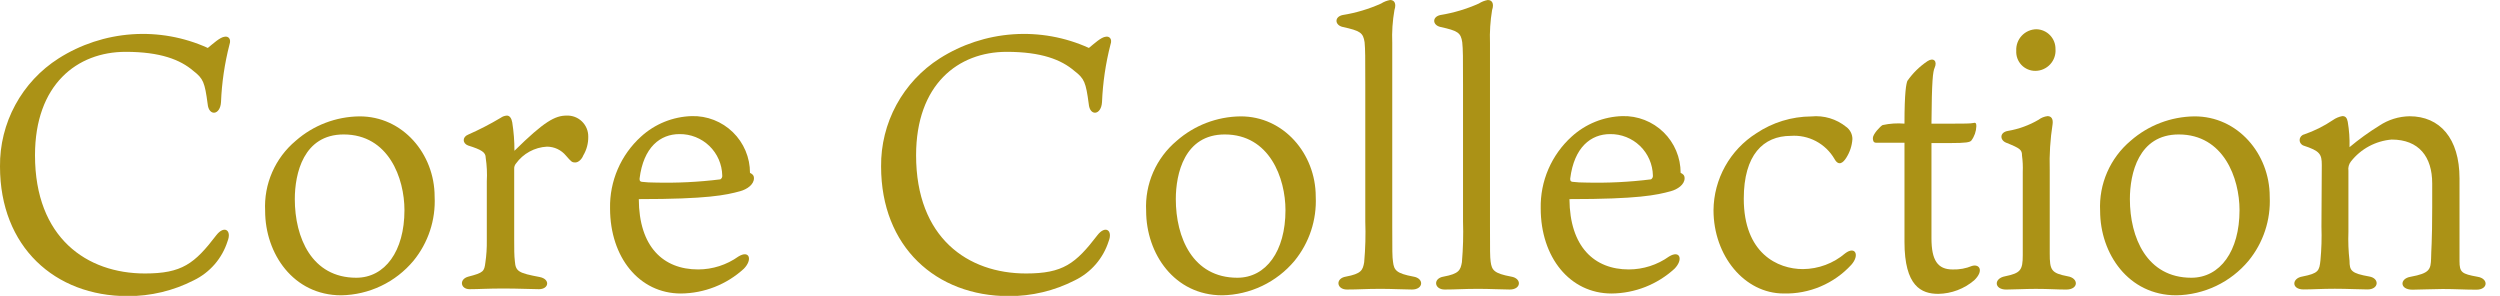 <svg width="169" height="20" viewBox="0 0 169 20" fill="none" xmlns="http://www.w3.org/2000/svg">
<g clip-path="url(#clip0_13076_9291)">
<path d="M15.191 2.482C15.414 2.437 15.654 2.608 15.511 3.019C15.185 4.289 14.993 5.59 14.94 6.9C14.888 7.802 14.111 7.87 14.037 7.026C13.842 5.564 13.745 5.313 13.065 4.788C12.191 4.04 10.853 3.504 8.493 3.504C5.213 3.504 2.366 5.713 2.366 10.496C2.366 16.078 5.87 18.487 9.796 18.487C12.299 18.487 13.151 17.83 14.631 15.89C15.168 15.21 15.677 15.57 15.385 16.301C15.205 16.874 14.909 17.405 14.516 17.861C14.123 18.316 13.641 18.686 13.099 18.949C11.715 19.657 10.18 20.024 8.625 20.017C3.715 20.017 0 16.689 0 11.255C-0.015 9.802 0.341 8.368 1.034 7.09C1.727 5.812 2.734 4.731 3.961 3.949C5.451 3.003 7.154 2.443 8.915 2.319C10.676 2.195 12.44 2.512 14.048 3.241C14.414 2.945 14.877 2.511 15.191 2.482Z" fill="#AB9216"/>
<path d="M29.381 13.29C29.459 14.865 28.947 16.413 27.947 17.633C27.349 18.349 26.603 18.928 25.761 19.329C24.919 19.731 24 19.947 23.066 19.962C19.831 19.962 17.923 17.148 17.923 14.254C17.877 13.359 18.04 12.464 18.399 11.642C18.758 10.82 19.303 10.093 19.991 9.517C21.18 8.471 22.705 7.886 24.289 7.867C27.221 7.85 29.381 10.402 29.381 13.29ZM23.232 9.089C20.512 9.089 19.929 11.737 19.929 13.461C19.929 16.058 21.072 18.775 24.083 18.775C26.027 18.775 27.341 16.977 27.341 14.209C27.341 12.051 26.272 9.089 23.232 9.089Z" fill="#AB9216"/>
<path d="M39.766 9.235C39.775 9.687 39.656 10.132 39.423 10.519C39.354 10.713 39.131 10.982 38.891 10.982C38.651 10.982 38.623 10.93 38.257 10.519C38.101 10.33 37.904 10.177 37.682 10.072C37.46 9.968 37.217 9.914 36.971 9.914C36.559 9.936 36.157 10.05 35.795 10.248C35.434 10.445 35.12 10.721 34.879 11.056C34.793 11.157 34.75 11.288 34.759 11.421V16.198C34.759 16.809 34.759 17.294 34.805 17.66C34.856 18.362 35.074 18.459 36.485 18.727C37.211 18.87 37.114 19.549 36.434 19.549C35.925 19.549 35.074 19.503 34.028 19.503C32.982 19.503 32.353 19.549 31.742 19.549C31.13 19.549 31.01 18.87 31.668 18.698C32.691 18.436 32.736 18.339 32.81 17.757C32.883 17.26 32.916 16.758 32.908 16.255V12.26C32.938 11.726 32.913 11.191 32.833 10.662C32.833 10.296 32.565 10.125 31.639 9.834C31.25 9.686 31.25 9.263 31.639 9.104C32.399 8.769 33.138 8.388 33.851 7.962C33.973 7.874 34.117 7.822 34.268 7.814C34.462 7.814 34.582 8.008 34.628 8.276C34.728 8.91 34.778 9.552 34.776 10.194C36.794 8.202 37.525 7.814 38.303 7.814C38.493 7.806 38.684 7.837 38.862 7.905C39.041 7.973 39.203 8.077 39.34 8.21C39.477 8.343 39.585 8.503 39.659 8.679C39.732 8.855 39.768 9.044 39.766 9.235Z" fill="#AB9216"/>
<path d="M47.195 18.214C48.171 18.213 49.122 17.907 49.916 17.341C50.67 16.879 50.887 17.558 50.281 18.169C49.12 19.232 47.605 19.828 46.029 19.841C43.206 19.841 41.24 17.387 41.24 14.088C41.221 13.177 41.398 12.272 41.759 11.435C42.12 10.598 42.656 9.848 43.332 9.236C44.271 8.378 45.488 7.886 46.761 7.849C47.274 7.835 47.784 7.924 48.261 8.111C48.739 8.298 49.174 8.578 49.541 8.936C49.908 9.293 50.2 9.721 50.399 10.193C50.598 10.665 50.7 11.172 50.699 11.685C50.842 11.759 50.967 11.833 50.967 12.05C50.967 12.484 50.481 12.803 50.041 12.923C49.07 13.191 47.83 13.46 43.183 13.46C43.195 16.685 44.835 18.214 47.195 18.214ZM43.378 12.29C43.675 12.325 43.975 12.342 44.275 12.341C45.753 12.379 47.231 12.307 48.698 12.124C48.743 12.096 48.778 12.056 48.801 12.008C48.823 11.961 48.831 11.908 48.824 11.856C48.807 11.104 48.495 10.389 47.953 9.866C47.411 9.344 46.685 9.056 45.932 9.065C44.641 9.065 43.498 9.938 43.235 12.073C43.235 12.221 43.258 12.261 43.378 12.29Z" fill="#AB9216"/>
<path d="M74.753 2.482C74.97 2.437 75.216 2.608 75.067 3.019C74.741 4.289 74.55 5.59 74.496 6.9C74.445 7.802 73.667 7.87 73.599 7.026C73.404 5.564 73.307 5.313 72.621 4.788C71.747 4.04 70.41 3.504 68.049 3.504C64.769 3.504 61.928 5.713 61.928 10.496C61.928 16.078 65.426 18.487 69.358 18.487C71.861 18.487 72.707 17.83 74.193 15.89C74.725 15.21 75.239 15.57 74.947 16.301C74.766 16.874 74.47 17.404 74.077 17.86C73.684 18.315 73.203 18.686 72.661 18.949C71.279 19.658 69.746 20.024 68.192 20.017C63.283 20.017 59.562 16.689 59.562 11.255C59.547 9.802 59.903 8.368 60.596 7.09C61.289 5.812 62.296 4.731 63.523 3.949C65.013 3.003 66.716 2.443 68.477 2.319C70.238 2.195 72.002 2.512 73.61 3.241C73.976 2.945 74.433 2.511 74.753 2.482Z" fill="#AB9216"/>
<path d="M88.944 13.29C89.018 14.865 88.507 16.412 87.509 17.633C86.91 18.349 86.163 18.927 85.32 19.329C84.477 19.731 83.557 19.947 82.623 19.962C79.388 19.962 77.479 17.148 77.479 14.254C77.433 13.359 77.596 12.464 77.955 11.642C78.314 10.82 78.86 10.093 79.548 9.517C80.739 8.471 82.266 7.886 83.852 7.867C86.778 7.85 88.944 10.402 88.944 13.29ZM82.794 9.089C80.074 9.089 79.485 11.737 79.485 13.461C79.485 16.058 80.628 18.775 83.646 18.775C85.589 18.775 86.898 16.977 86.898 14.209C86.898 12.051 85.829 9.089 82.794 9.089Z" fill="#AB9216"/>
<path d="M95.55 18.699C96.282 18.819 96.23 19.572 95.453 19.572C94.967 19.572 94.093 19.526 93.338 19.526C92.293 19.526 91.858 19.572 91.052 19.572C90.35 19.572 90.252 18.819 90.984 18.699C92.024 18.505 92.127 18.265 92.218 17.728C92.301 16.808 92.326 15.883 92.293 14.96V5.713C92.293 3.841 92.293 3.356 92.247 2.86C92.15 2.209 91.955 2.083 90.761 1.821C90.229 1.695 90.189 1.142 90.761 1.016C91.658 0.873 92.533 0.612 93.361 0.24C93.548 0.121 93.755 0.04 93.973 0C94.264 0 94.407 0.24 94.264 0.679C94.135 1.416 94.085 2.164 94.116 2.911V15.314C94.116 16.941 94.116 17.374 94.167 17.694C94.236 18.265 94.384 18.482 95.55 18.699Z" fill="#AB9216"/>
<path d="M102.157 18.699C102.889 18.819 102.843 19.572 102.06 19.572C101.574 19.572 100.7 19.526 99.945 19.526C98.905 19.526 98.465 19.572 97.659 19.572C96.951 19.572 96.854 18.819 97.585 18.699C98.631 18.505 98.728 18.265 98.825 17.728C98.905 16.808 98.93 15.883 98.9 14.96V5.713C98.9 3.841 98.9 3.356 98.848 2.86C98.751 2.209 98.557 2.083 97.368 1.821C96.831 1.695 96.796 1.142 97.368 1.016C98.265 0.871 99.139 0.61 99.968 0.24C100.153 0.121 100.358 0.039 100.574 0C100.866 0 101.014 0.24 100.866 0.679C100.743 1.416 100.695 2.164 100.723 2.911V15.314C100.723 16.941 100.723 17.374 100.768 17.694C100.848 18.265 100.991 18.482 102.157 18.699Z" fill="#AB9216"/>
<path d="M110.107 18.214C111.082 18.213 112.033 17.907 112.827 17.341C113.582 16.879 113.799 17.558 113.193 18.169C112.031 19.232 110.517 19.828 108.941 19.841C106.118 19.841 104.152 17.387 104.152 14.088C104.133 13.177 104.309 12.272 104.67 11.435C105.031 10.598 105.568 9.848 106.243 9.236C107.183 8.378 108.4 7.886 109.672 7.849C110.185 7.835 110.695 7.924 111.173 8.111C111.651 8.298 112.086 8.578 112.453 8.936C112.82 9.293 113.112 9.721 113.31 10.193C113.509 10.665 113.611 11.172 113.61 11.685C113.759 11.759 113.879 11.833 113.879 12.05C113.879 12.484 113.393 12.803 112.953 12.923C111.981 13.191 110.741 13.46 106.095 13.46C106.118 16.685 107.775 18.214 110.107 18.214ZM106.289 12.29C106.589 12.325 106.89 12.343 107.192 12.341C108.668 12.379 110.145 12.307 111.61 12.124C111.654 12.096 111.69 12.056 111.712 12.008C111.735 11.961 111.743 11.908 111.736 11.856C111.719 11.104 111.406 10.389 110.865 9.866C110.323 9.344 109.597 9.056 108.844 9.065C107.552 9.065 106.415 9.938 106.146 12.073C106.146 12.221 106.169 12.261 106.289 12.29Z" fill="#AB9216"/>
<path d="M124.806 8.579C124.936 8.673 125.041 8.797 125.114 8.94C125.186 9.083 125.224 9.241 125.223 9.401C125.194 9.852 125.05 10.288 124.806 10.668C124.611 10.982 124.297 11.273 124.006 10.737C123.709 10.229 123.276 9.815 122.756 9.54C122.236 9.266 121.649 9.142 121.062 9.184C119.193 9.184 117.879 10.474 117.879 13.431C117.879 17.124 120.165 18.191 121.88 18.191C122.928 18.182 123.94 17.804 124.737 17.124C125.417 16.61 125.732 17.244 125.149 17.9C124.57 18.531 123.862 19.031 123.073 19.365C122.285 19.7 121.433 19.862 120.577 19.84C117.925 19.84 115.833 17.289 115.833 14.207C115.843 13.169 116.113 12.15 116.618 11.243C117.123 10.336 117.847 9.569 118.725 9.013C119.825 8.275 121.12 7.878 122.445 7.871C123.295 7.787 124.143 8.041 124.806 8.579Z" fill="#AB9216"/>
<path d="M130.567 16.104C130.567 17.588 130.978 18.216 132.001 18.216C132.449 18.23 132.896 18.148 133.31 17.976C133.824 17.828 134.116 18.313 133.458 18.946C132.78 19.525 131.921 19.85 131.029 19.865C129.886 19.865 128.743 19.357 128.743 16.349V9.648H128.429C127.332 9.648 127.017 9.648 126.823 9.648C126.629 9.648 126.606 9.477 126.606 9.329C126.606 9.066 127.115 8.53 127.263 8.455C127.749 8.349 128.248 8.316 128.743 8.358C128.743 6.201 128.863 5.664 128.938 5.47C129.304 4.944 129.765 4.491 130.298 4.135C130.709 3.866 130.978 4.135 130.784 4.574C130.664 4.842 130.589 5.396 130.567 8.358H132.098C132.67 8.358 133.241 8.358 133.407 8.313C133.573 8.267 133.601 8.358 133.601 8.53C133.591 8.88 133.473 9.218 133.264 9.5C133.167 9.62 132.898 9.671 131.83 9.671H130.567V16.104Z" fill="#AB9216"/>
<path d="M135.619 19.574C134.796 19.574 134.767 18.82 135.545 18.677C136.59 18.461 136.739 18.267 136.739 17.245V11.611C136.754 11.247 136.737 10.882 136.688 10.521C136.688 10.133 136.59 10.036 135.619 9.648C135.184 9.477 135.156 8.946 135.739 8.849C136.468 8.725 137.169 8.469 137.808 8.095C137.984 7.961 138.193 7.876 138.413 7.85C138.659 7.85 138.802 8.021 138.756 8.386C138.595 9.413 138.53 10.453 138.562 11.491V17.125C138.562 18.267 138.659 18.461 139.774 18.677C140.528 18.797 140.528 19.574 139.676 19.574C139.071 19.574 138.488 19.528 137.613 19.528C136.922 19.528 136.059 19.574 135.619 19.574ZM138.951 3.312C138.966 3.5 138.942 3.689 138.88 3.867C138.819 4.045 138.721 4.209 138.593 4.348C138.466 4.486 138.311 4.597 138.138 4.673C137.966 4.75 137.779 4.79 137.591 4.79C137.415 4.792 137.241 4.757 137.079 4.688C136.917 4.619 136.771 4.518 136.65 4.391C136.529 4.263 136.436 4.113 136.375 3.948C136.315 3.783 136.289 3.607 136.299 3.432C136.289 3.246 136.317 3.061 136.38 2.886C136.444 2.711 136.542 2.551 136.669 2.415C136.796 2.279 136.949 2.17 137.119 2.095C137.289 2.02 137.473 1.979 137.659 1.977C138.007 1.984 138.338 2.129 138.58 2.379C138.822 2.629 138.955 2.964 138.951 3.312Z" fill="#AB9216"/>
<path d="M153.433 13.29C153.51 14.865 152.999 16.413 151.998 17.633C151.399 18.349 150.653 18.928 149.81 19.33C148.966 19.732 148.046 19.948 147.112 19.962C143.883 19.962 141.968 17.148 141.968 14.254C141.923 13.359 142.086 12.466 142.444 11.644C142.802 10.822 143.345 10.094 144.031 9.517C145.223 8.472 146.749 7.887 148.335 7.867C151.272 7.85 153.433 10.402 153.433 13.29ZM147.283 9.089C144.563 9.089 143.98 11.737 143.98 13.461C143.98 16.058 145.123 18.775 148.135 18.775C150.078 18.775 151.392 16.977 151.392 14.209C151.392 12.051 150.324 9.089 147.283 9.089Z" fill="#AB9216"/>
<path d="M156.953 11.152C156.953 10.422 156.833 10.205 155.713 9.84C155.633 9.81 155.565 9.755 155.519 9.684C155.473 9.613 155.451 9.528 155.457 9.444C155.463 9.359 155.496 9.278 155.551 9.214C155.607 9.15 155.681 9.105 155.764 9.086C156.452 8.849 157.105 8.523 157.707 8.116C157.897 7.982 158.113 7.891 158.342 7.848C158.559 7.848 158.656 7.968 158.708 8.236C158.804 8.801 158.844 9.375 158.828 9.948C159.465 9.416 160.139 8.929 160.845 8.493C161.45 8.091 162.159 7.871 162.885 7.859C164.926 7.859 166.263 9.343 166.263 12.06V17.642C166.263 18.418 166.411 18.515 167.48 18.709C168.235 18.829 168.206 19.583 167.406 19.583C166.606 19.583 165.971 19.537 165.12 19.537C164.491 19.537 163.543 19.583 163.08 19.583C162.205 19.583 162.205 18.829 162.96 18.709C164.245 18.47 164.32 18.224 164.343 17.448C164.343 16.963 164.417 16.404 164.417 14.024V12.397C164.417 10.599 163.52 9.434 161.674 9.434C161.138 9.479 160.618 9.634 160.145 9.888C159.672 10.142 159.257 10.491 158.925 10.913C158.855 11.001 158.803 11.103 158.774 11.212C158.744 11.321 158.737 11.435 158.753 11.546V15.684C158.729 16.332 158.753 16.981 158.828 17.625C158.828 18.304 158.948 18.476 160.165 18.692C160.868 18.812 160.822 19.566 160.045 19.566C159.508 19.566 158.708 19.52 157.833 19.52C156.959 19.52 156.347 19.566 155.719 19.566C154.89 19.566 154.913 18.812 155.644 18.692C156.736 18.476 156.787 18.304 156.862 17.602C156.933 16.843 156.956 16.081 156.93 15.319L156.953 11.152Z" fill="#AB9216"/>
</g>
<defs>
<clipPath id="clip0_13076_9291">
<rect width="168.027" height="20" fill="white"/>
</clipPath>
</defs>
</svg>
